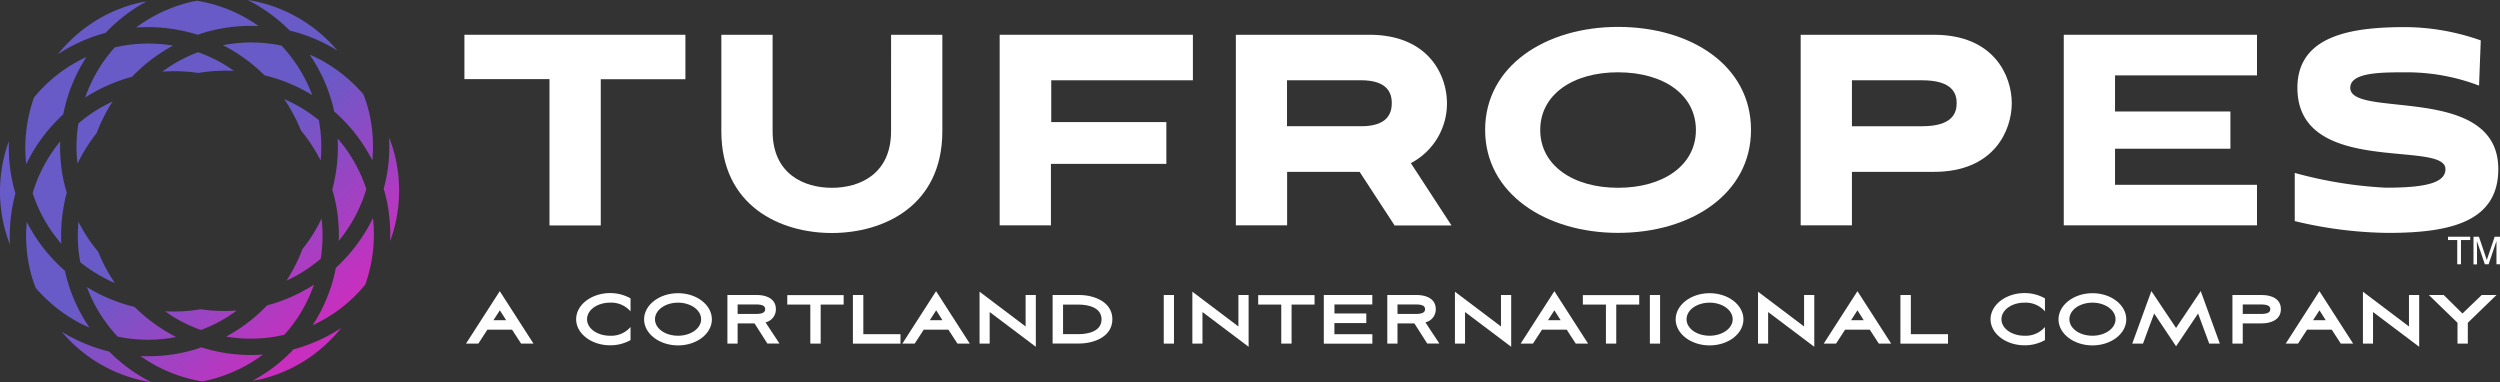 <svg xmlns="http://www.w3.org/2000/svg" xmlns:xlink="http://www.w3.org/1999/xlink" width="235.472" height="36" viewBox="0 0 235.472 36">
  <rect x="0" y="0" width="235.472" height="36" fill="#333333" stroke="none"/>
  <defs>
    <linearGradient id="linear-gradient" x1="0.822" y1="0.835" x2="0.499" y2="0.498" gradientUnits="objectBoundingBox">
      <stop offset="0" stop-color="#c92fbf"/>
      <stop offset="1" stop-color="#685bc7"/>
    </linearGradient>
  </defs>
  <g id="logo" transform="translate(-3.7 -3.57)">
    <g id="Group_209" data-name="Group 209" transform="translate(47.443 6.114)">
      <g id="Group_204" data-name="Group 204" transform="translate(186.831 19.753)">
        <path id="Path_3846" data-name="Path 3846" d="M235.983,25.83v.311h-.871v2.284h-.351V26.141h-.871V25.83Z" transform="translate(-233.89 -25.83)" fill="#fff"/>
        <path id="Path_3847" data-name="Path 3847" d="M236.3,25.83h.5l.741,2.194.741-2.194h.5v2.594h-.331V26.241l-.741,2.184h-.351l-.751-2.184v.371c0,.13.01.23.01.29v1.533h-.331v-2.6Z" transform="translate(-233.886 -25.83)" fill="#fff"/>
      </g>
      <g id="Group_205" data-name="Group 205" transform="translate(0.15 24.871)">
        <path id="Path_3848" data-name="Path 3848" d="M51.857,34.576H49.533l-.851,1.312H47.52L50.7,30.95l3.175,4.938H52.709ZM50.1,33.685H51.3l-.591-.932Z" transform="translate(-47.52 -30.94)" fill="#fff"/>
        <path id="Path_3849" data-name="Path 3849" d="M61.075,35.147A2.4,2.4,0,0,0,63,34.325v1.232a3.861,3.861,0,0,1-1.923.491c-1.753,0-3.2-1.1-3.2-2.454s1.442-2.464,3.2-2.464a3.866,3.866,0,0,1,1.923.5v1.222a2.41,2.41,0,0,0-1.923-.821c-1.212,0-2.174.691-2.174,1.563S59.863,35.147,61.075,35.147Z" transform="translate(-47.503 -30.94)" fill="#fff"/>
        <path id="Path_3850" data-name="Path 3850" d="M67.465,31.14c1.763,0,3.185,1.112,3.185,2.464s-1.422,2.454-3.185,2.454-3.2-1.1-3.2-2.454S65.7,31.14,67.465,31.14Zm0,4.007c1.2,0,2.174-.691,2.174-1.553s-.972-1.563-2.174-1.563-2.174.691-2.174,1.563S66.253,35.147,67.465,35.147Z" transform="translate(-47.492 -30.94)" fill="#fff"/>
        <path id="Path_3851" data-name="Path 3851" d="M73.062,35.888H72.1V31.31h2.765c.851,0,1.8.321,1.8,1.332a1.249,1.249,0,0,1-.972,1.242c.4.631.932,1.412,1.312,2H75.866l-1.212-1.9H73.062Zm0-2.795h1.733c.631,0,.861-.16.861-.451s-.24-.441-.861-.441H73.062Z" transform="translate(-47.479 -30.939)" fill="#fff"/>
        <path id="Path_3852" data-name="Path 3852" d="M77.73,32.211V31.32h5.309v.891H80.875v3.676H79.9V32.211Z" transform="translate(-47.47 -30.939)" fill="#fff"/>
        <path id="Path_3853" data-name="Path 3853" d="M84.882,35h3.5v.891H83.9V31.31h.982Z" transform="translate(-47.459 -30.939)" fill="#fff"/>
        <path id="Path_3854" data-name="Path 3854" d="M92.887,34.576H90.563l-.851,1.312H88.55l3.175-4.938L94.9,35.888H93.739Zm-1.753-.891h1.192l-.591-.932Z" transform="translate(-47.451 -30.94)" fill="#fff"/>
        <path id="Path_3855" data-name="Path 3855" d="M95.81,35.888V31l4.337,3.275V31.311h.962v4.878l-4.347-3.275v2.975Z" transform="translate(-47.439 -30.94)" fill="#fff"/>
        <path id="Path_3856" data-name="Path 3856" d="M102.68,35.888V31.31h2.514c1.362,0,3.115.631,3.115,2.284s-1.753,2.284-3.115,2.284H102.68Zm.982-.891h1.462c.912,0,2.164-.27,2.164-1.392s-1.252-1.392-2.164-1.392h-1.462Z" transform="translate(-47.428 -30.939)" fill="#fff"/>
        <path id="Path_3857" data-name="Path 3857" d="M113.13,35.888V31.31h.962v4.578Z" transform="translate(-47.41 -30.939)" fill="#fff"/>
        <path id="Path_3858" data-name="Path 3858" d="M115.82,35.888V31l4.337,3.275V31.311h.962v4.878l-4.347-3.275v2.975Z" transform="translate(-47.406 -30.94)" fill="#fff"/>
        <path id="Path_3859" data-name="Path 3859" d="M122.01,32.211V31.32h5.309v.891h-2.164v3.676h-.972V32.211Z" transform="translate(-47.396 -30.939)" fill="#fff"/>
        <path id="Path_3860" data-name="Path 3860" d="M128.18,31.31h4.568V32.2h-3.566v.851h3v.9h-3.005V35h3.576v.891H128.18V31.31Z" transform="translate(-47.385 -30.939)" fill="#fff"/>
        <path id="Path_3861" data-name="Path 3861" d="M135.112,35.888h-.962V31.31h2.765c.851,0,1.8.321,1.8,1.332a1.249,1.249,0,0,1-.972,1.242c.4.631.932,1.412,1.312,2h-1.142l-1.212-1.9h-1.593Zm0-2.795h1.733c.631,0,.861-.16.861-.451s-.24-.441-.861-.441h-1.733Z" transform="translate(-47.375 -30.939)" fill="#fff"/>
        <path id="Path_3862" data-name="Path 3862" d="M140.51,35.888V31l4.337,3.275V31.311h.962v4.878l-4.347-3.275v2.975Z" transform="translate(-47.365 -30.94)" fill="#fff"/>
        <path id="Path_3863" data-name="Path 3863" d="M151.027,34.576H148.7l-.851,1.312H146.69l3.175-4.938,3.175,4.938h-1.162Zm-1.763-.891h1.192l-.591-.932Z" transform="translate(-47.354 -30.94)" fill="#fff"/>
        <path id="Path_3864" data-name="Path 3864" d="M152.54,32.211V31.32h5.309v.891h-2.164v3.676h-.972V32.211Z" transform="translate(-47.345 -30.939)" fill="#fff"/>
        <path id="Path_3865" data-name="Path 3865" d="M158.84,35.888V31.31h.962v4.578Z" transform="translate(-47.334 -30.939)" fill="#fff"/>
        <path id="Path_3866" data-name="Path 3866" d="M164.465,31.14c1.763,0,3.185,1.112,3.185,2.464s-1.422,2.454-3.185,2.454-3.2-1.1-3.2-2.454S162.7,31.14,164.465,31.14Zm0,4.007c1.2,0,2.174-.691,2.174-1.553s-.972-1.563-2.174-1.563-2.174.691-2.174,1.563S163.253,35.147,164.465,35.147Z" transform="translate(-47.33 -30.94)" fill="#fff"/>
        <path id="Path_3867" data-name="Path 3867" d="M169.01,35.888V31l4.337,3.275V31.311h.962v4.878l-4.347-3.275v2.975Z" transform="translate(-47.317 -30.94)" fill="#fff"/>
        <path id="Path_3868" data-name="Path 3868" d="M179.527,34.576H177.2l-.851,1.312H175.19l3.175-4.938,3.175,4.938h-1.162Zm-1.763-.891h1.192l-.591-.932Z" transform="translate(-47.307 -30.94)" fill="#fff"/>
        <path id="Path_3869" data-name="Path 3869" d="M183.382,35h3.5v.891H182.4V31.31h.982Z" transform="translate(-47.295 -30.939)" fill="#fff"/>
        <path id="Path_3870" data-name="Path 3870" d="M194.075,35.147A2.4,2.4,0,0,0,196,34.325v1.232a3.861,3.861,0,0,1-1.923.491c-1.753,0-3.2-1.1-3.2-2.454s1.442-2.464,3.2-2.464a3.865,3.865,0,0,1,1.923.5v1.222a2.41,2.41,0,0,0-1.923-.821c-1.212,0-2.174.691-2.174,1.563S192.873,35.147,194.075,35.147Z" transform="translate(-47.281 -30.94)" fill="#fff"/>
        <path id="Path_3871" data-name="Path 3871" d="M200.465,31.14c1.763,0,3.185,1.112,3.185,2.464s-1.422,2.454-3.185,2.454-3.2-1.1-3.2-2.454S198.712,31.14,200.465,31.14Zm0,4.007c1.2,0,2.174-.691,2.174-1.553s-.972-1.563-2.174-1.563-2.174.691-2.174,1.563S199.253,35.147,200.465,35.147Z" transform="translate(-47.27 -30.94)" fill="#fff"/>
        <path id="Path_3872" data-name="Path 3872" d="M210.4,33.054l-2.073,3.085-2.063-3.085c-.351.932-.721,1.913-1.052,2.835H204.2L206,30.94l2.324,3.476,2.324-3.476,1.8,4.948h-1Z" transform="translate(-47.258 -30.94)" fill="#fff"/>
        <path id="Path_3873" data-name="Path 3873" d="M214.592,35.888h-.972V31.31h2.765c.851,0,1.8.321,1.8,1.332s-.962,1.342-1.8,1.342h-1.793Zm0-2.795h1.723c.631,0,.872-.16.872-.451s-.25-.441-.872-.441h-1.723Z" transform="translate(-47.243 -30.939)" fill="#fff"/>
        <path id="Path_3874" data-name="Path 3874" d="M222.967,34.576h-2.324l-.851,1.312H218.63l3.175-4.938,3.175,4.938h-1.162Zm-1.763-.891H222.4l-.591-.932Z" transform="translate(-47.234 -30.94)" fill="#fff"/>
        <path id="Path_3875" data-name="Path 3875" d="M225.89,35.888V31l4.337,3.275V31.311h.962v4.878l-4.347-3.275v2.975Z" transform="translate(-47.222 -30.94)" fill="#fff"/>
        <path id="Path_3876" data-name="Path 3876" d="M235.255,33.053l1.813-1.743h1.392l-2.7,2.614v1.963h-.972V33.924l-2.7-2.614h1.4Z" transform="translate(-47.212 -30.939)" fill="#fff"/>
      </g>
      <g id="Group_208" data-name="Group 208">
        <g id="Group_207" data-name="Group 207">
          <g id="Group_206" data-name="Group 206">
            <path id="Path_3877" data-name="Path 3877" d="M55.383,24.79V11.017H47.37V6.84H68.185v4.187H60.211V24.8H55.383Z" transform="translate(-47.37 -6.109)" fill="#fff"/>
            <path id="Path_3878" data-name="Path 3878" d="M87.517,6.84h4.828v9.085c0,7.042-5.539,9.586-10.407,9.586S71.53,22.967,71.53,15.925V6.84h4.828v9.085c0,4.037,2.965,5.329,5.579,5.329s5.579-1.282,5.579-5.329Z" transform="translate(-47.33 -6.109)" fill="#fff"/>
            <path id="Path_3879" data-name="Path 3879" d="M102.528,19v5.79H97.7V6.84h18.2v4.287H102.558v3.937H113.4V19Z" transform="translate(-47.286 -6.109)" fill="#fff"/>
            <path id="Path_3880" data-name="Path 3880" d="M134.855,24.79l-3.286-5.038h-6.831V24.79H119.91V6.84h12.551c5.689,0,7.332,3.9,7.332,6.441a6.333,6.333,0,0,1-3.4,5.649l3.826,5.87h-5.369ZM124.728,11.127v4.327H131.7c2.534,0,2.895-1.252,2.895-2.184,0-.891-.361-2.144-2.895-2.144Z" transform="translate(-47.249 -6.109)" fill="#fff"/>
            <path id="Path_3881" data-name="Path 3881" d="M155.871,25.5c-6.791,0-12.521-3.686-12.521-9.7,0-6.04,5.72-9.7,12.521-9.7,6.871,0,12.521,3.646,12.521,9.7C168.392,21.826,162.742,25.5,155.871,25.5Zm0-15.125c-4.287,0-7.332,2.114-7.332,5.439,0,3.285,3.035,5.439,7.332,5.439s7.332-2.144,7.332-5.439C163.2,12.491,160.168,10.377,155.871,10.377Z" transform="translate(-47.21 -6.11)" fill="#fff"/>
            <path id="Path_3882" data-name="Path 3882" d="M177.848,19.752V24.79H173.02V6.84h12.551c5.689,0,7.332,3.9,7.332,6.441s-1.643,6.471-7.332,6.471Zm0-8.624v4.327h6.611c2.865,0,3.255-1.252,3.255-2.184,0-.891-.391-2.144-3.255-2.144Z" transform="translate(-47.16 -6.109)" fill="#fff"/>
            <path id="Path_3883" data-name="Path 3883" d="M197.76,24.79V6.84h18.2v3.826H202.588v3.4h10.868v3.506H202.588v3.4H215.96V24.79Z" transform="translate(-47.119 -6.109)" fill="#fff"/>
            <path id="Path_3884" data-name="Path 3884" d="M236.839,11.629a19.063,19.063,0,0,0-6.871-1.252c-2.364,0-5.259,0-5.259,1.462,0,2.935,13.943-.461,13.943,7.653,0,5.048-4.688,6.01-10.407,6.01a39.089,39.089,0,0,1-8.765-1.112V19.853a39.558,39.558,0,0,0,8.584,1.392c3.9,0,5.609-.5,5.609-1.753,0-2.785-13.943.751-13.943-7.653,0-5.119,5.509-5.72,10.227-5.72A21.664,21.664,0,0,1,237,7.372Z" transform="translate(-47.083 -6.11)" fill="#fff"/>
          </g>
        </g>
      </g>
    </g>
    <g id="Group_211" data-name="Group 211" transform="translate(3.7 3.57)">
      <g id="Group_210" data-name="Group 210">
        <path id="Path_3885" data-name="Path 3885" d="M14.508,8.037a13.85,13.85,0,0,0-2.785,4.718A15.729,15.729,0,0,1,16.141,10.8,15.471,15.471,0,0,1,20,7.867,13.936,13.936,0,0,0,14.508,8.037Zm5.78,27.275a15.533,15.533,0,0,1-3.907-2.835,15.354,15.354,0,0,1-4.5-1.873,14.033,14.033,0,0,0,2.895,4.668A13.958,13.958,0,0,0,20.288,35.313ZM11,18.986a15.176,15.176,0,0,1,1.8-2.875,15.639,15.639,0,0,1,1.5-2.975A13.69,13.69,0,0,0,11.082,15.2,13.73,13.73,0,0,0,11,18.986Zm3.526,11.249a15.348,15.348,0,0,1-1.573-2.945,14.977,14.977,0,0,1-1.863-2.825,13.775,13.775,0,0,0,.17,3.8A13.848,13.848,0,0,0,14.528,30.234ZM26,32.819a15.467,15.467,0,0,1-3.4-.12,14.951,14.951,0,0,1-3.346.19c.29.2.581.411.881.591a14.165,14.165,0,0,0,2.494,1.172A13.829,13.829,0,0,0,26,32.819ZM30.485,35.1a13.85,13.85,0,0,0,2.785-4.718,15.6,15.6,0,0,1-4.417,1.953A15.471,15.471,0,0,1,25,35.273,13.941,13.941,0,0,0,30.485,35.1ZM33.9,18.685a13.775,13.775,0,0,0-.17-3.8,14.1,14.1,0,0,0-3.265-1.983,15.348,15.348,0,0,1,1.573,2.945A15.737,15.737,0,0,1,33.9,18.685ZM32.869,8.719a15.334,15.334,0,0,1,2.214,4.928l.09.421c.331.28.641.581.952.9a15.22,15.22,0,0,1,2.644,3.706,13.978,13.978,0,0,0-.341-4.668,12.189,12.189,0,0,0-.5-1.553,14.153,14.153,0,0,0-3.4-2.885A11.852,11.852,0,0,0,32.869,8.719Zm2.3,13.332a15.032,15.032,0,0,1,.441,4.2,13.886,13.886,0,0,0,2.594-4.868,13.84,13.84,0,0,0-2.7-4.768,15.7,15.7,0,0,1-.511,4.828A6.139,6.139,0,0,1,35.172,22.051ZM24.705,7.827a15.533,15.533,0,0,1,3.907,2.835,15.354,15.354,0,0,1,4.5,1.873,14.033,14.033,0,0,0-2.895-4.668A13.958,13.958,0,0,0,24.705,7.827ZM33.99,24.154a15.176,15.176,0,0,1-1.8,2.875A15.639,15.639,0,0,1,30.685,30a13.69,13.69,0,0,0,3.225-2.063A14.129,14.129,0,0,0,33.99,24.154ZM18.985,10.321a15.467,15.467,0,0,1,3.4.12,14.951,14.951,0,0,1,3.346-.19c-.29-.2-.581-.411-.881-.591a14.166,14.166,0,0,0-2.494-1.172A13.829,13.829,0,0,0,18.985,10.321ZM35.333,28.792c-.08.421-.18.851-.3,1.272A15.38,15.38,0,0,1,33.149,34.2,13.9,13.9,0,0,0,38.1,30.385a14.124,14.124,0,0,0,.731-6.28A15.686,15.686,0,0,1,35.333,28.792ZM22.672,36.285a13.131,13.131,0,0,1-1.262.381,15.567,15.567,0,0,1-4.477.441,13.832,13.832,0,0,0,5.81,2.384c.25-.05.5-.1.751-.16a14.088,14.088,0,0,0,4.978-2.364A15.4,15.4,0,0,1,22.672,36.285Zm12.8-27.957a13.846,13.846,0,0,0-6.761-4.387,14.466,14.466,0,0,0-1.683-.371A15.453,15.453,0,0,1,31,6.455,15.216,15.216,0,0,1,35.473,8.328Zm5.4,9.806a14.589,14.589,0,0,0-.521-1.623,15.48,15.48,0,0,1-.511,4.848c.06.2.12.4.17.6a15.665,15.665,0,0,1,.441,4.317A13.859,13.859,0,0,0,40.872,18.134ZM12.124,34.421A15.334,15.334,0,0,1,9.91,29.493l-.09-.421c-.331-.28-.641-.581-.952-.9a15.22,15.22,0,0,1-2.644-3.706,13.977,13.977,0,0,0,.341,4.668,12.186,12.186,0,0,0,.5,1.553,14.153,14.153,0,0,0,3.4,2.885A11.329,11.329,0,0,0,12.124,34.421ZM27.49,39.43c.29-.05.581-.09.861-.16a13.782,13.782,0,0,0,6.3-3.506,13.085,13.085,0,0,0,1.182-1.3,15.451,15.451,0,0,1-4.487,2.013A15.147,15.147,0,0,1,27.49,39.43ZM9.51,34.812A13.846,13.846,0,0,0,16.271,39.2a14.466,14.466,0,0,0,1.683.371,15.453,15.453,0,0,1-3.967-2.885A15.724,15.724,0,0,1,9.51,34.812ZM17.5,3.71c-.29.05-.581.09-.861.16a13.782,13.782,0,0,0-6.3,3.506,13.089,13.089,0,0,0-1.182,1.3,15.451,15.451,0,0,1,4.487-2.013A15.147,15.147,0,0,1,17.5,3.71Zm4.818,3.135a13.129,13.129,0,0,1,1.262-.381,15.567,15.567,0,0,1,4.477-.441,13.832,13.832,0,0,0-5.81-2.384c-.25.05-.5.1-.751.16a14.088,14.088,0,0,0-4.978,2.364A15.6,15.6,0,0,1,22.321,6.845ZM9.96,13.076a15.38,15.38,0,0,1,1.883-4.137A13.9,13.9,0,0,0,6.9,12.755a14.124,14.124,0,0,0-.731,6.28A15.49,15.49,0,0,1,9.65,14.348C9.74,13.927,9.84,13.5,9.96,13.076Zm-.15,8.013a15.031,15.031,0,0,1-.441-4.2A13.886,13.886,0,0,0,6.775,21.76a13.84,13.84,0,0,0,2.7,4.768A15.7,15.7,0,0,1,9.99,21.7C9.93,21.5,9.86,21.3,9.81,21.089Zm-4.828.08a15.291,15.291,0,0,1-.441-4.317A13.859,13.859,0,0,0,4.121,25a14.59,14.59,0,0,0,.521,1.623,15.48,15.48,0,0,1,.511-4.848C5.092,21.57,5.032,21.37,4.982,21.169Z" transform="translate(-3.7 -3.57)" fill="url(#linear-gradient)"/>
      </g>
    </g>
  </g>
</svg>
